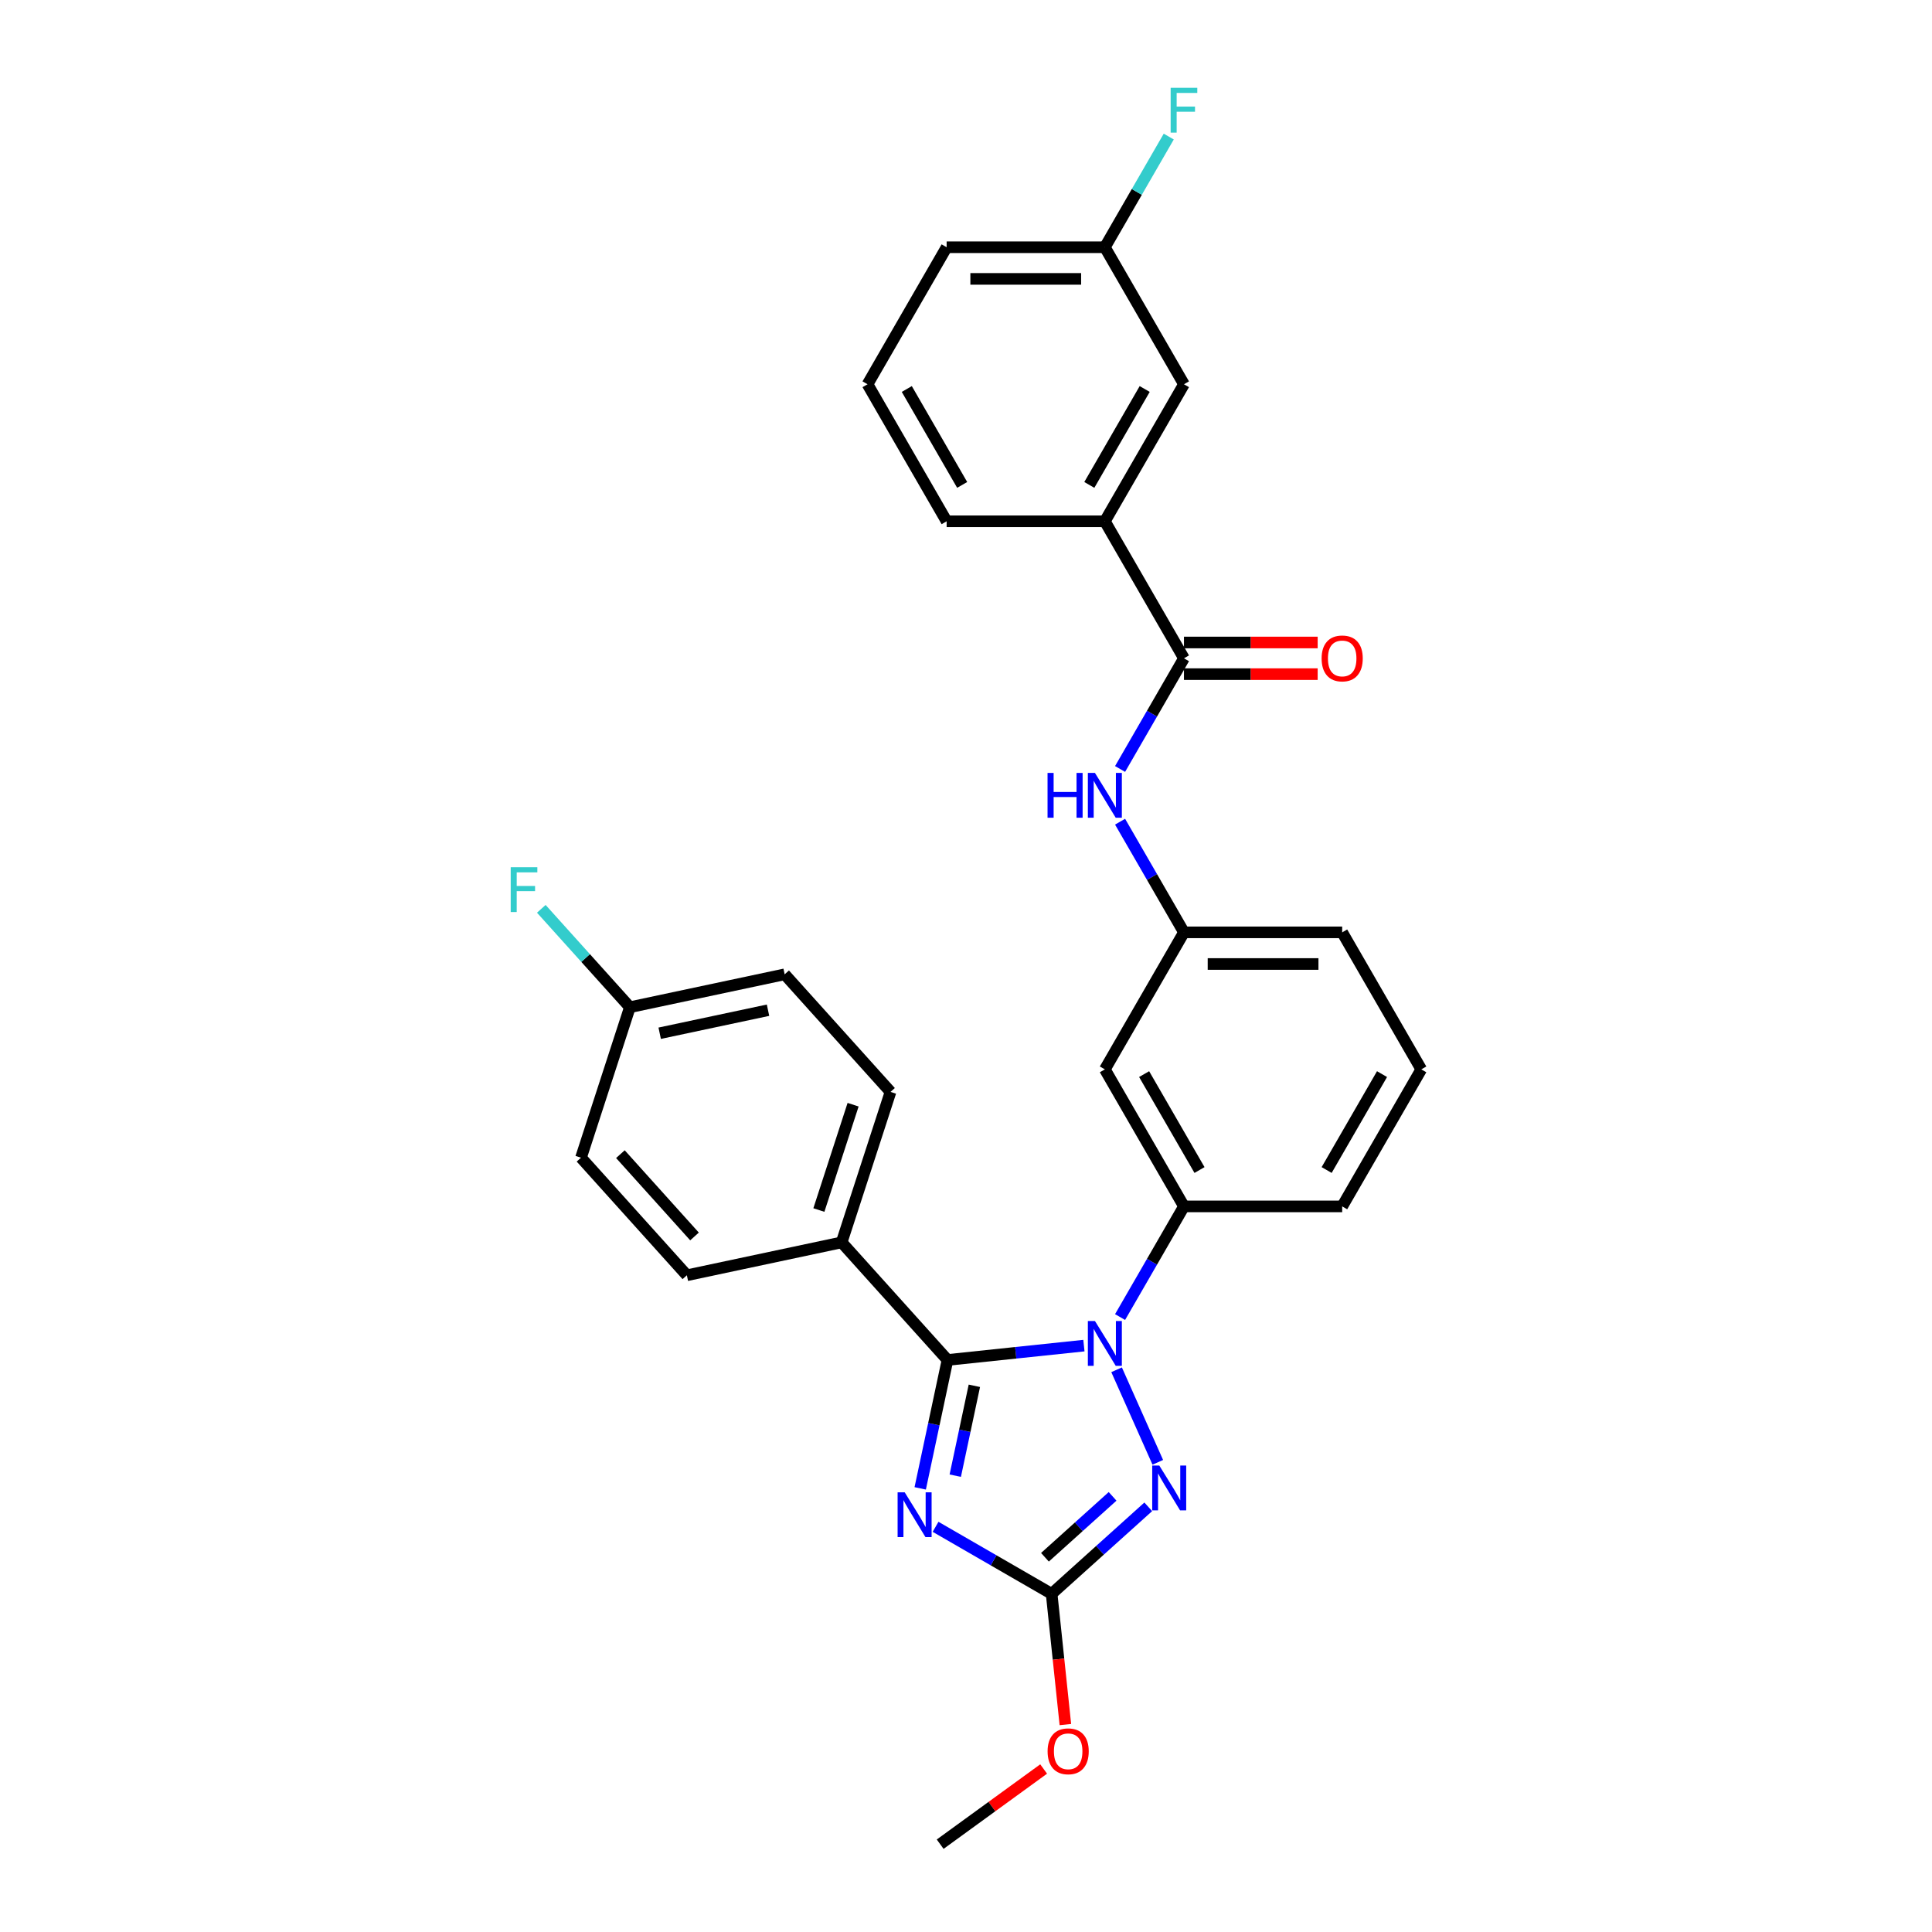 <?xml version='1.0' encoding='iso-8859-1'?>
<svg version='1.1' baseProfile='full'
              xmlns='http://www.w3.org/2000/svg'
                      xmlns:rdkit='http://www.rdkit.org/xml'
                      xmlns:xlink='http://www.w3.org/1999/xlink'
                  xml:space='preserve'
width='1000px' height='1000px' viewBox='0 0 1000 1000'>
<!-- END OF HEADER -->
<rect style='opacity:1.0;fill:#FFFFFF;stroke:none' width='1000' height='1000' x='0' y='0'> </rect>
<path class='bond-0' d='M 571.872,269.818 L 612.819,198.895' style='fill:none;fill-rule:evenodd;stroke:#000000;stroke-width:6px;stroke-linecap:butt;stroke-linejoin:miter;stroke-opacity:1' />
<path class='bond-0' d='M 563.83,250.99 L 592.493,201.344' style='fill:none;fill-rule:evenodd;stroke:#000000;stroke-width:6px;stroke-linecap:butt;stroke-linejoin:miter;stroke-opacity:1' />
<path class='bond-1' d='M 571.872,269.818 L 489.978,269.818' style='fill:none;fill-rule:evenodd;stroke:#000000;stroke-width:6px;stroke-linecap:butt;stroke-linejoin:miter;stroke-opacity:1' />
<path class='bond-2' d='M 571.872,269.818 L 612.819,340.74' style='fill:none;fill-rule:evenodd;stroke:#000000;stroke-width:6px;stroke-linecap:butt;stroke-linejoin:miter;stroke-opacity:1' />
<path class='bond-3' d='M 579.749,398.019 L 596.284,369.38' style='fill:none;fill-rule:evenodd;stroke:#0000FF;stroke-width:6px;stroke-linecap:butt;stroke-linejoin:miter;stroke-opacity:1' />
<path class='bond-3' d='M 596.284,369.38 L 612.819,340.74' style='fill:none;fill-rule:evenodd;stroke:#000000;stroke-width:6px;stroke-linecap:butt;stroke-linejoin:miter;stroke-opacity:1' />
<path class='bond-4' d='M 579.749,425.306 L 596.284,453.946' style='fill:none;fill-rule:evenodd;stroke:#0000FF;stroke-width:6px;stroke-linecap:butt;stroke-linejoin:miter;stroke-opacity:1' />
<path class='bond-4' d='M 596.284,453.946 L 612.819,482.585' style='fill:none;fill-rule:evenodd;stroke:#000000;stroke-width:6px;stroke-linecap:butt;stroke-linejoin:miter;stroke-opacity:1' />
<path class='bond-5' d='M 612.819,348.93 L 647.419,348.93' style='fill:none;fill-rule:evenodd;stroke:#000000;stroke-width:6px;stroke-linecap:butt;stroke-linejoin:miter;stroke-opacity:1' />
<path class='bond-5' d='M 647.419,348.93 L 682.02,348.93' style='fill:none;fill-rule:evenodd;stroke:#FF0000;stroke-width:6px;stroke-linecap:butt;stroke-linejoin:miter;stroke-opacity:1' />
<path class='bond-5' d='M 612.819,332.551 L 647.419,332.551' style='fill:none;fill-rule:evenodd;stroke:#000000;stroke-width:6px;stroke-linecap:butt;stroke-linejoin:miter;stroke-opacity:1' />
<path class='bond-5' d='M 647.419,332.551 L 682.02,332.551' style='fill:none;fill-rule:evenodd;stroke:#FF0000;stroke-width:6px;stroke-linecap:butt;stroke-linejoin:miter;stroke-opacity:1' />
<path class='bond-6' d='M 612.819,198.895 L 571.872,127.973' style='fill:none;fill-rule:evenodd;stroke:#000000;stroke-width:6px;stroke-linecap:butt;stroke-linejoin:miter;stroke-opacity:1' />
<path class='bond-7' d='M 577.947,708.996 L 599.273,756.896' style='fill:none;fill-rule:evenodd;stroke:#0000FF;stroke-width:6px;stroke-linecap:butt;stroke-linejoin:miter;stroke-opacity:1' />
<path class='bond-8' d='M 561.029,696.492 L 525.728,700.202' style='fill:none;fill-rule:evenodd;stroke:#0000FF;stroke-width:6px;stroke-linecap:butt;stroke-linejoin:miter;stroke-opacity:1' />
<path class='bond-8' d='M 525.728,700.202 L 490.427,703.912' style='fill:none;fill-rule:evenodd;stroke:#000000;stroke-width:6px;stroke-linecap:butt;stroke-linejoin:miter;stroke-opacity:1' />
<path class='bond-9' d='M 579.749,681.708 L 596.284,653.069' style='fill:none;fill-rule:evenodd;stroke:#0000FF;stroke-width:6px;stroke-linecap:butt;stroke-linejoin:miter;stroke-opacity:1' />
<path class='bond-9' d='M 596.284,653.069 L 612.819,624.43' style='fill:none;fill-rule:evenodd;stroke:#000000;stroke-width:6px;stroke-linecap:butt;stroke-linejoin:miter;stroke-opacity:1' />
<path class='bond-10' d='M 594.339,779.929 L 569.33,802.446' style='fill:none;fill-rule:evenodd;stroke:#0000FF;stroke-width:6px;stroke-linecap:butt;stroke-linejoin:miter;stroke-opacity:1' />
<path class='bond-10' d='M 569.33,802.446 L 544.322,824.964' style='fill:none;fill-rule:evenodd;stroke:#000000;stroke-width:6px;stroke-linecap:butt;stroke-linejoin:miter;stroke-opacity:1' />
<path class='bond-10' d='M 575.877,774.512 L 558.371,790.275' style='fill:none;fill-rule:evenodd;stroke:#0000FF;stroke-width:6px;stroke-linecap:butt;stroke-linejoin:miter;stroke-opacity:1' />
<path class='bond-10' d='M 558.371,790.275 L 540.865,806.037' style='fill:none;fill-rule:evenodd;stroke:#000000;stroke-width:6px;stroke-linecap:butt;stroke-linejoin:miter;stroke-opacity:1' />
<path class='bond-11' d='M 544.322,824.964 L 514.282,807.62' style='fill:none;fill-rule:evenodd;stroke:#000000;stroke-width:6px;stroke-linecap:butt;stroke-linejoin:miter;stroke-opacity:1' />
<path class='bond-11' d='M 514.282,807.62 L 484.243,790.277' style='fill:none;fill-rule:evenodd;stroke:#0000FF;stroke-width:6px;stroke-linecap:butt;stroke-linejoin:miter;stroke-opacity:1' />
<path class='bond-12' d='M 544.322,824.964 L 547.878,858.799' style='fill:none;fill-rule:evenodd;stroke:#000000;stroke-width:6px;stroke-linecap:butt;stroke-linejoin:miter;stroke-opacity:1' />
<path class='bond-12' d='M 547.878,858.799 L 551.435,892.635' style='fill:none;fill-rule:evenodd;stroke:#FF0000;stroke-width:6px;stroke-linecap:butt;stroke-linejoin:miter;stroke-opacity:1' />
<path class='bond-13' d='M 476.3,770.373 L 483.363,737.143' style='fill:none;fill-rule:evenodd;stroke:#0000FF;stroke-width:6px;stroke-linecap:butt;stroke-linejoin:miter;stroke-opacity:1' />
<path class='bond-13' d='M 483.363,737.143 L 490.427,703.912' style='fill:none;fill-rule:evenodd;stroke:#000000;stroke-width:6px;stroke-linecap:butt;stroke-linejoin:miter;stroke-opacity:1' />
<path class='bond-13' d='M 494.44,763.809 L 499.384,740.548' style='fill:none;fill-rule:evenodd;stroke:#0000FF;stroke-width:6px;stroke-linecap:butt;stroke-linejoin:miter;stroke-opacity:1' />
<path class='bond-13' d='M 499.384,740.548 L 504.328,717.287' style='fill:none;fill-rule:evenodd;stroke:#000000;stroke-width:6px;stroke-linecap:butt;stroke-linejoin:miter;stroke-opacity:1' />
<path class='bond-14' d='M 490.427,703.912 L 435.629,643.053' style='fill:none;fill-rule:evenodd;stroke:#000000;stroke-width:6px;stroke-linecap:butt;stroke-linejoin:miter;stroke-opacity:1' />
<path class='bond-15' d='M 735.66,553.507 L 694.713,624.43' style='fill:none;fill-rule:evenodd;stroke:#000000;stroke-width:6px;stroke-linecap:butt;stroke-linejoin:miter;stroke-opacity:1' />
<path class='bond-15' d='M 715.334,555.956 L 686.671,605.602' style='fill:none;fill-rule:evenodd;stroke:#000000;stroke-width:6px;stroke-linecap:butt;stroke-linejoin:miter;stroke-opacity:1' />
<path class='bond-16' d='M 735.66,553.507 L 694.713,482.585' style='fill:none;fill-rule:evenodd;stroke:#000000;stroke-width:6px;stroke-linecap:butt;stroke-linejoin:miter;stroke-opacity:1' />
<path class='bond-17' d='M 540.189,915.632 L 513.409,935.089' style='fill:none;fill-rule:evenodd;stroke:#FF0000;stroke-width:6px;stroke-linecap:butt;stroke-linejoin:miter;stroke-opacity:1' />
<path class='bond-17' d='M 513.409,935.089 L 486.629,954.545' style='fill:none;fill-rule:evenodd;stroke:#000000;stroke-width:6px;stroke-linecap:butt;stroke-linejoin:miter;stroke-opacity:1' />
<path class='bond-18' d='M 694.713,624.43 L 612.819,624.43' style='fill:none;fill-rule:evenodd;stroke:#000000;stroke-width:6px;stroke-linecap:butt;stroke-linejoin:miter;stroke-opacity:1' />
<path class='bond-19' d='M 694.713,482.585 L 612.819,482.585' style='fill:none;fill-rule:evenodd;stroke:#000000;stroke-width:6px;stroke-linecap:butt;stroke-linejoin:miter;stroke-opacity:1' />
<path class='bond-19' d='M 682.429,498.964 L 625.103,498.964' style='fill:none;fill-rule:evenodd;stroke:#000000;stroke-width:6px;stroke-linecap:butt;stroke-linejoin:miter;stroke-opacity:1' />
<path class='bond-20' d='M 435.629,643.053 L 460.935,565.167' style='fill:none;fill-rule:evenodd;stroke:#000000;stroke-width:6px;stroke-linecap:butt;stroke-linejoin:miter;stroke-opacity:1' />
<path class='bond-20' d='M 423.848,626.309 L 441.562,571.789' style='fill:none;fill-rule:evenodd;stroke:#000000;stroke-width:6px;stroke-linecap:butt;stroke-linejoin:miter;stroke-opacity:1' />
<path class='bond-21' d='M 435.629,643.053 L 355.524,660.08' style='fill:none;fill-rule:evenodd;stroke:#000000;stroke-width:6px;stroke-linecap:butt;stroke-linejoin:miter;stroke-opacity:1' />
<path class='bond-22' d='M 460.935,565.167 L 406.138,504.308' style='fill:none;fill-rule:evenodd;stroke:#000000;stroke-width:6px;stroke-linecap:butt;stroke-linejoin:miter;stroke-opacity:1' />
<path class='bond-23' d='M 355.524,660.08 L 300.726,599.221' style='fill:none;fill-rule:evenodd;stroke:#000000;stroke-width:6px;stroke-linecap:butt;stroke-linejoin:miter;stroke-opacity:1' />
<path class='bond-23' d='M 359.476,639.991 L 321.118,597.39' style='fill:none;fill-rule:evenodd;stroke:#000000;stroke-width:6px;stroke-linecap:butt;stroke-linejoin:miter;stroke-opacity:1' />
<path class='bond-24' d='M 326.033,521.335 L 300.726,599.221' style='fill:none;fill-rule:evenodd;stroke:#000000;stroke-width:6px;stroke-linecap:butt;stroke-linejoin:miter;stroke-opacity:1' />
<path class='bond-25' d='M 326.033,521.335 L 303.106,495.871' style='fill:none;fill-rule:evenodd;stroke:#000000;stroke-width:6px;stroke-linecap:butt;stroke-linejoin:miter;stroke-opacity:1' />
<path class='bond-25' d='M 303.106,495.871 L 280.178,470.408' style='fill:none;fill-rule:evenodd;stroke:#33CCCC;stroke-width:6px;stroke-linecap:butt;stroke-linejoin:miter;stroke-opacity:1' />
<path class='bond-26' d='M 326.033,521.335 L 406.138,504.308' style='fill:none;fill-rule:evenodd;stroke:#000000;stroke-width:6px;stroke-linecap:butt;stroke-linejoin:miter;stroke-opacity:1' />
<path class='bond-26' d='M 341.454,534.802 L 397.527,522.883' style='fill:none;fill-rule:evenodd;stroke:#000000;stroke-width:6px;stroke-linecap:butt;stroke-linejoin:miter;stroke-opacity:1' />
<path class='bond-27' d='M 571.872,553.507 L 612.819,482.585' style='fill:none;fill-rule:evenodd;stroke:#000000;stroke-width:6px;stroke-linecap:butt;stroke-linejoin:miter;stroke-opacity:1' />
<path class='bond-28' d='M 571.872,553.507 L 612.819,624.43' style='fill:none;fill-rule:evenodd;stroke:#000000;stroke-width:6px;stroke-linecap:butt;stroke-linejoin:miter;stroke-opacity:1' />
<path class='bond-28' d='M 592.199,555.956 L 620.862,605.602' style='fill:none;fill-rule:evenodd;stroke:#000000;stroke-width:6px;stroke-linecap:butt;stroke-linejoin:miter;stroke-opacity:1' />
<path class='bond-29' d='M 571.872,127.973 L 588.407,99.334' style='fill:none;fill-rule:evenodd;stroke:#000000;stroke-width:6px;stroke-linecap:butt;stroke-linejoin:miter;stroke-opacity:1' />
<path class='bond-29' d='M 588.407,99.334 L 604.942,70.694' style='fill:none;fill-rule:evenodd;stroke:#33CCCC;stroke-width:6px;stroke-linecap:butt;stroke-linejoin:miter;stroke-opacity:1' />
<path class='bond-30' d='M 571.872,127.973 L 489.978,127.973' style='fill:none;fill-rule:evenodd;stroke:#000000;stroke-width:6px;stroke-linecap:butt;stroke-linejoin:miter;stroke-opacity:1' />
<path class='bond-30' d='M 559.588,144.352 L 502.262,144.352' style='fill:none;fill-rule:evenodd;stroke:#000000;stroke-width:6px;stroke-linecap:butt;stroke-linejoin:miter;stroke-opacity:1' />
<path class='bond-31' d='M 489.978,269.818 L 449.031,198.895' style='fill:none;fill-rule:evenodd;stroke:#000000;stroke-width:6px;stroke-linecap:butt;stroke-linejoin:miter;stroke-opacity:1' />
<path class='bond-31' d='M 498.02,250.99 L 469.357,201.344' style='fill:none;fill-rule:evenodd;stroke:#000000;stroke-width:6px;stroke-linecap:butt;stroke-linejoin:miter;stroke-opacity:1' />
<path class='bond-32' d='M 449.031,198.895 L 489.978,127.973' style='fill:none;fill-rule:evenodd;stroke:#000000;stroke-width:6px;stroke-linecap:butt;stroke-linejoin:miter;stroke-opacity:1' />
<path  class='atom-1' d='M 542.21 400.066
L 545.355 400.066
L 545.355 409.926
L 557.213 409.926
L 557.213 400.066
L 560.358 400.066
L 560.358 423.259
L 557.213 423.259
L 557.213 412.547
L 545.355 412.547
L 545.355 423.259
L 542.21 423.259
L 542.21 400.066
' fill='#0000FF'/>
<path  class='atom-1' d='M 566.746 400.066
L 574.345 412.35
Q 575.099 413.563, 576.311 415.757
Q 577.523 417.952, 577.588 418.083
L 577.588 400.066
L 580.667 400.066
L 580.667 423.259
L 577.49 423.259
L 569.333 409.828
Q 568.383 408.256, 567.368 406.454
Q 566.385 404.652, 566.09 404.096
L 566.09 423.259
L 563.077 423.259
L 563.077 400.066
L 566.746 400.066
' fill='#0000FF'/>
<path  class='atom-3' d='M 684.067 340.806
Q 684.067 335.237, 686.819 332.125
Q 689.57 329.013, 694.713 329.013
Q 699.856 329.013, 702.608 332.125
Q 705.359 335.237, 705.359 340.806
Q 705.359 346.44, 702.575 349.65
Q 699.791 352.828, 694.713 352.828
Q 689.603 352.828, 686.819 349.65
Q 684.067 346.473, 684.067 340.806
M 694.713 350.207
Q 698.251 350.207, 700.151 347.849
Q 702.084 345.457, 702.084 340.806
Q 702.084 336.252, 700.151 333.959
Q 698.251 331.634, 694.713 331.634
Q 691.175 331.634, 689.243 333.927
Q 687.343 336.22, 687.343 340.806
Q 687.343 345.49, 689.243 347.849
Q 691.175 350.207, 694.713 350.207
' fill='#FF0000'/>
<path  class='atom-5' d='M 566.745 683.756
L 574.345 696.04
Q 575.099 697.252, 576.311 699.447
Q 577.523 701.641, 577.588 701.773
L 577.588 683.756
L 580.667 683.756
L 580.667 706.948
L 577.49 706.948
L 569.333 693.518
Q 568.383 691.945, 567.368 690.144
Q 566.385 688.342, 566.09 687.785
L 566.09 706.948
L 563.077 706.948
L 563.077 683.756
L 566.745 683.756
' fill='#0000FF'/>
<path  class='atom-6' d='M 600.055 758.57
L 607.655 770.854
Q 608.408 772.066, 609.62 774.261
Q 610.832 776.455, 610.898 776.587
L 610.898 758.57
L 613.977 758.57
L 613.977 781.762
L 610.799 781.762
L 602.643 768.332
Q 601.693 766.759, 600.677 764.958
Q 599.694 763.156, 599.4 762.599
L 599.4 781.762
L 596.386 781.762
L 596.386 758.57
L 600.055 758.57
' fill='#0000FF'/>
<path  class='atom-8' d='M 468.273 772.421
L 475.873 784.705
Q 476.626 785.917, 477.839 788.112
Q 479.051 790.306, 479.116 790.437
L 479.116 772.421
L 482.195 772.421
L 482.195 795.613
L 479.018 795.613
L 470.861 782.182
Q 469.911 780.61, 468.896 778.808
Q 467.913 777.007, 467.618 776.45
L 467.618 795.613
L 464.604 795.613
L 464.604 772.421
L 468.273 772.421
' fill='#0000FF'/>
<path  class='atom-11' d='M 542.236 906.475
Q 542.236 900.906, 544.988 897.794
Q 547.74 894.682, 552.882 894.682
Q 558.025 894.682, 560.777 897.794
Q 563.529 900.906, 563.529 906.475
Q 563.529 912.109, 560.744 915.319
Q 557.96 918.497, 552.882 918.497
Q 547.772 918.497, 544.988 915.319
Q 542.236 912.142, 542.236 906.475
M 552.882 915.876
Q 556.42 915.876, 558.32 913.518
Q 560.253 911.126, 560.253 906.475
Q 560.253 901.922, 558.32 899.628
Q 556.42 897.303, 552.882 897.303
Q 549.345 897.303, 547.412 899.596
Q 545.512 901.889, 545.512 906.475
Q 545.512 911.159, 547.412 913.518
Q 549.345 915.876, 552.882 915.876
' fill='#FF0000'/>
<path  class='atom-21' d='M 264.34 448.879
L 278.131 448.879
L 278.131 451.533
L 267.452 451.533
L 267.452 458.576
L 276.951 458.576
L 276.951 461.262
L 267.452 461.262
L 267.452 472.072
L 264.34 472.072
L 264.34 448.879
' fill='#33CCCC'/>
<path  class='atom-26' d='M 605.924 45.455
L 619.715 45.455
L 619.715 48.108
L 609.036 48.108
L 609.036 55.151
L 618.535 55.151
L 618.535 57.837
L 609.036 57.837
L 609.036 68.647
L 605.924 68.647
L 605.924 45.455
' fill='#33CCCC'/>
</svg>
